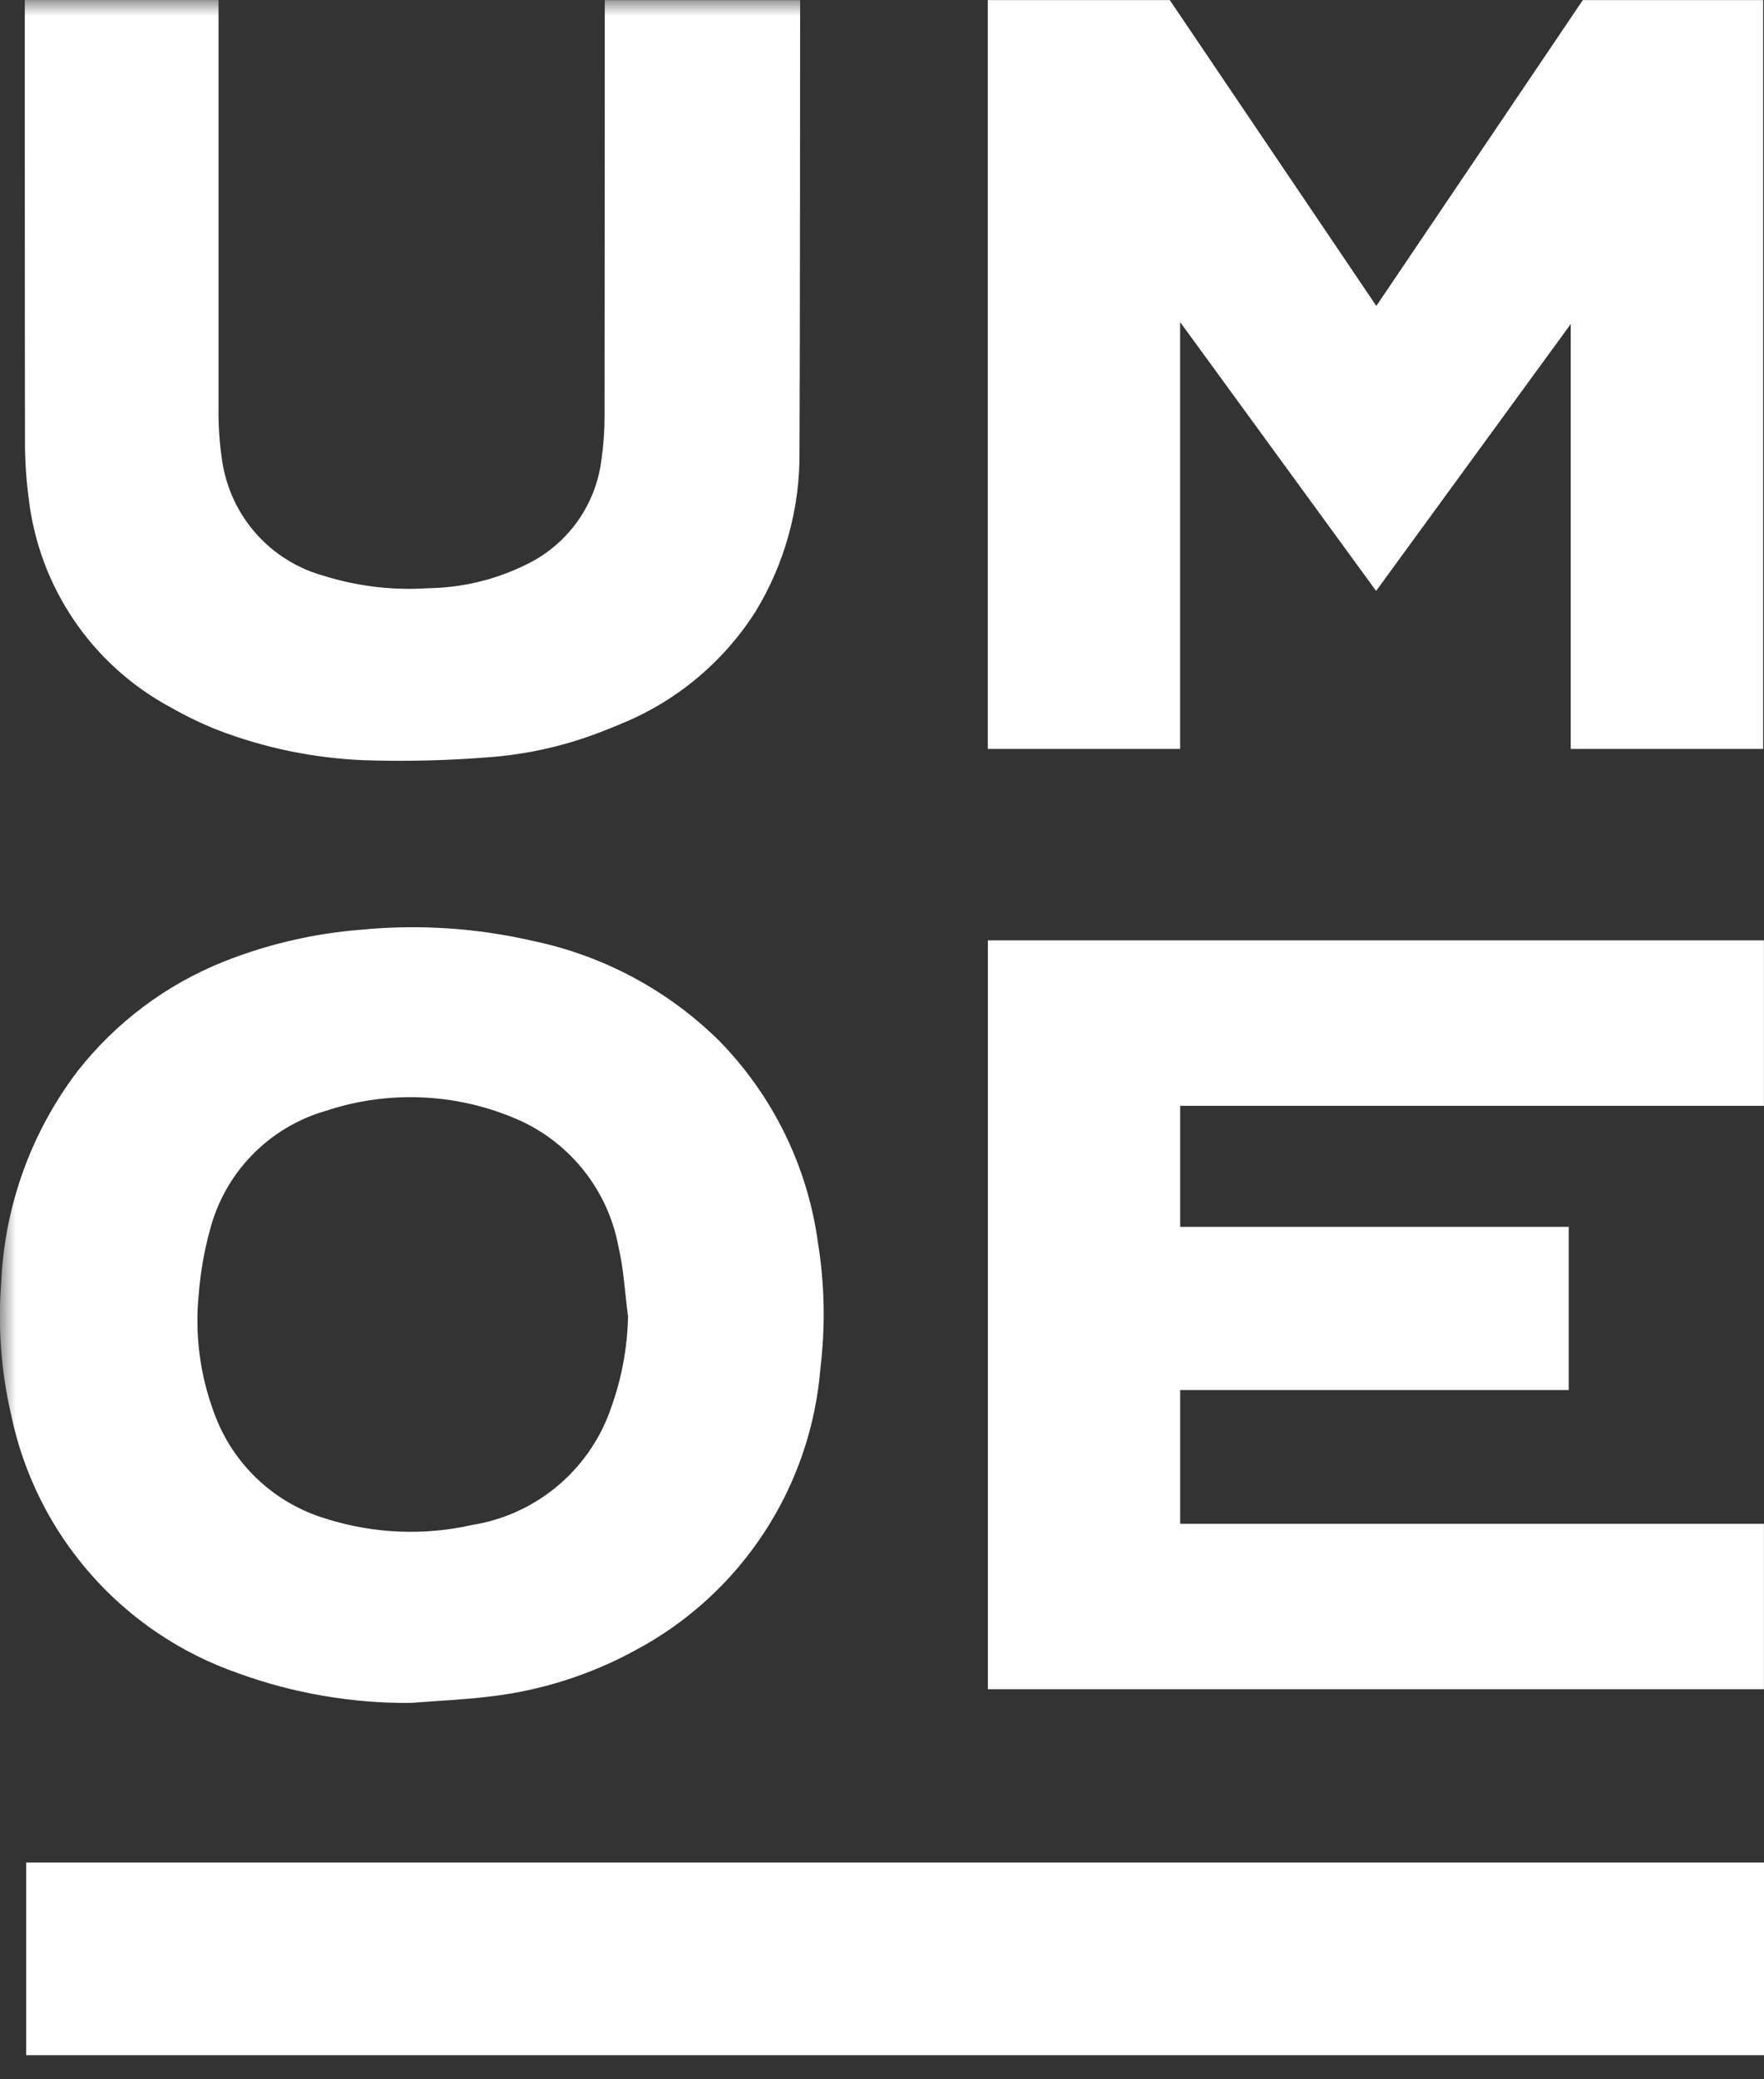 <svg width="56" height="66" viewBox="0 0 56 66" fill="none" xmlns="http://www.w3.org/2000/svg">
<rect x="0" y="0" width="56" height="66" fill="#333333" stroke="none"/>
<g clip-path="url(#clip0_307_37)">
<mask id="mask0_307_37" style="mask-type:luminance" maskUnits="userSpaceOnUse" x="0" y="0" width="56" height="66">
<path d="M0 65.235H56V0H0V65.235Z" fill="white"/>
</mask>
<g mask="url(#mask0_307_37)">
<path d="M25.949 39.317C25.599 36.951 24.511 34.756 22.84 33.045C21.22 31.442 19.171 30.34 16.94 29.871C15.148 29.455 13.3 29.333 11.468 29.51C9.969 29.627 8.495 29.969 7.098 30.525C5.278 31.253 3.683 32.447 2.472 33.988C0.989 35.934 0.139 38.289 0.037 40.734C-0.071 42.138 0.037 43.55 0.357 44.922C0.748 46.794 1.618 48.533 2.881 49.968C4.145 51.404 5.759 52.487 7.566 53.113C9.316 53.749 11.166 54.067 13.029 54.053C13.86 53.988 14.696 53.953 15.523 53.853C17.15 53.668 18.725 53.17 20.163 52.386C21.818 51.506 23.225 50.223 24.253 48.655C25.281 47.088 25.898 45.287 26.046 43.418C26.211 42.054 26.177 40.673 25.946 39.318L25.949 39.317ZM19.367 44.781C19.027 45.721 18.442 46.552 17.672 47.19C16.902 47.827 15.976 48.247 14.989 48.405C13.46 48.749 11.868 48.683 10.373 48.213C9.551 47.972 8.798 47.539 8.175 46.951C7.552 46.362 7.078 45.635 6.79 44.828C6.344 43.626 6.18 42.338 6.311 41.063C6.365 40.382 6.483 39.708 6.663 39.049C6.893 38.154 7.352 37.334 7.995 36.671C8.638 36.007 9.443 35.522 10.33 35.264C12.268 34.617 14.375 34.688 16.265 35.464C17.131 35.81 17.895 36.371 18.485 37.094C19.075 37.816 19.471 38.676 19.638 39.594C19.805 40.308 19.838 41.053 19.938 41.783C19.917 42.808 19.723 43.822 19.364 44.783L19.367 44.781Z" fill="white"/>
</g>
<path d="M0.831 65.235H56V59.12H0.831V65.235Z" fill="white"/>
<mask id="mask1_307_37" style="mask-type:luminance" maskUnits="userSpaceOnUse" x="0" y="0" width="56" height="66">
<path d="M0 65.235H56V0H0V65.235Z" fill="white"/>
</mask>
<g mask="url(#mask1_307_37)">
<path d="M19.199 0.004C19.199 0.004 19.199 9.06 19.193 13.21C19.193 13.672 19.16 14.133 19.093 14.59C19.006 15.303 18.741 15.983 18.321 16.566C17.901 17.149 17.341 17.617 16.693 17.926C15.724 18.403 14.661 18.658 13.581 18.671C12.466 18.744 11.348 18.611 10.281 18.278C9.451 18.05 8.706 17.586 8.134 16.944C7.562 16.301 7.188 15.506 7.057 14.656C6.969 14.089 6.929 13.515 6.937 12.941C6.937 12.572 6.937 0.002 6.937 0.002H0.787C0.787 0.002 0.787 11.631 0.793 13.949C0.79 14.578 0.83 15.206 0.912 15.829C1.075 17.217 1.571 18.546 2.358 19.7C3.145 20.855 4.2 21.802 5.433 22.461C5.916 22.736 6.417 22.977 6.933 23.181C8.41 23.745 9.969 24.065 11.549 24.13C12.847 24.173 14.147 24.143 15.442 24.042C16.747 23.953 18.029 23.658 19.242 23.168C19.374 23.117 19.505 23.063 19.637 23.007C21.43 22.296 22.952 21.037 23.987 19.41C24.917 17.881 25.4 16.121 25.381 14.331C25.396 12.359 25.401 0.004 25.401 0.004H19.199Z" fill="white"/>
</g>
<path d="M31.36 29.849V53.618H55.998V48.368H37.466V44.121H49.801V38.942H37.466V35.101H55.998V29.849H31.36Z" fill="white"/>
<path d="M50.248 0.003L43.693 9.711L37.136 0.003H31.358V23.772H37.464V10.223L43.686 18.757L49.864 10.286V23.772H55.973V0.003H50.248Z" fill="white"/>
</g>
<defs>
<clipPath id="clip0_307_37">
<rect width="56" height="65.235" fill="white"/>
</clipPath>
</defs>
</svg>
